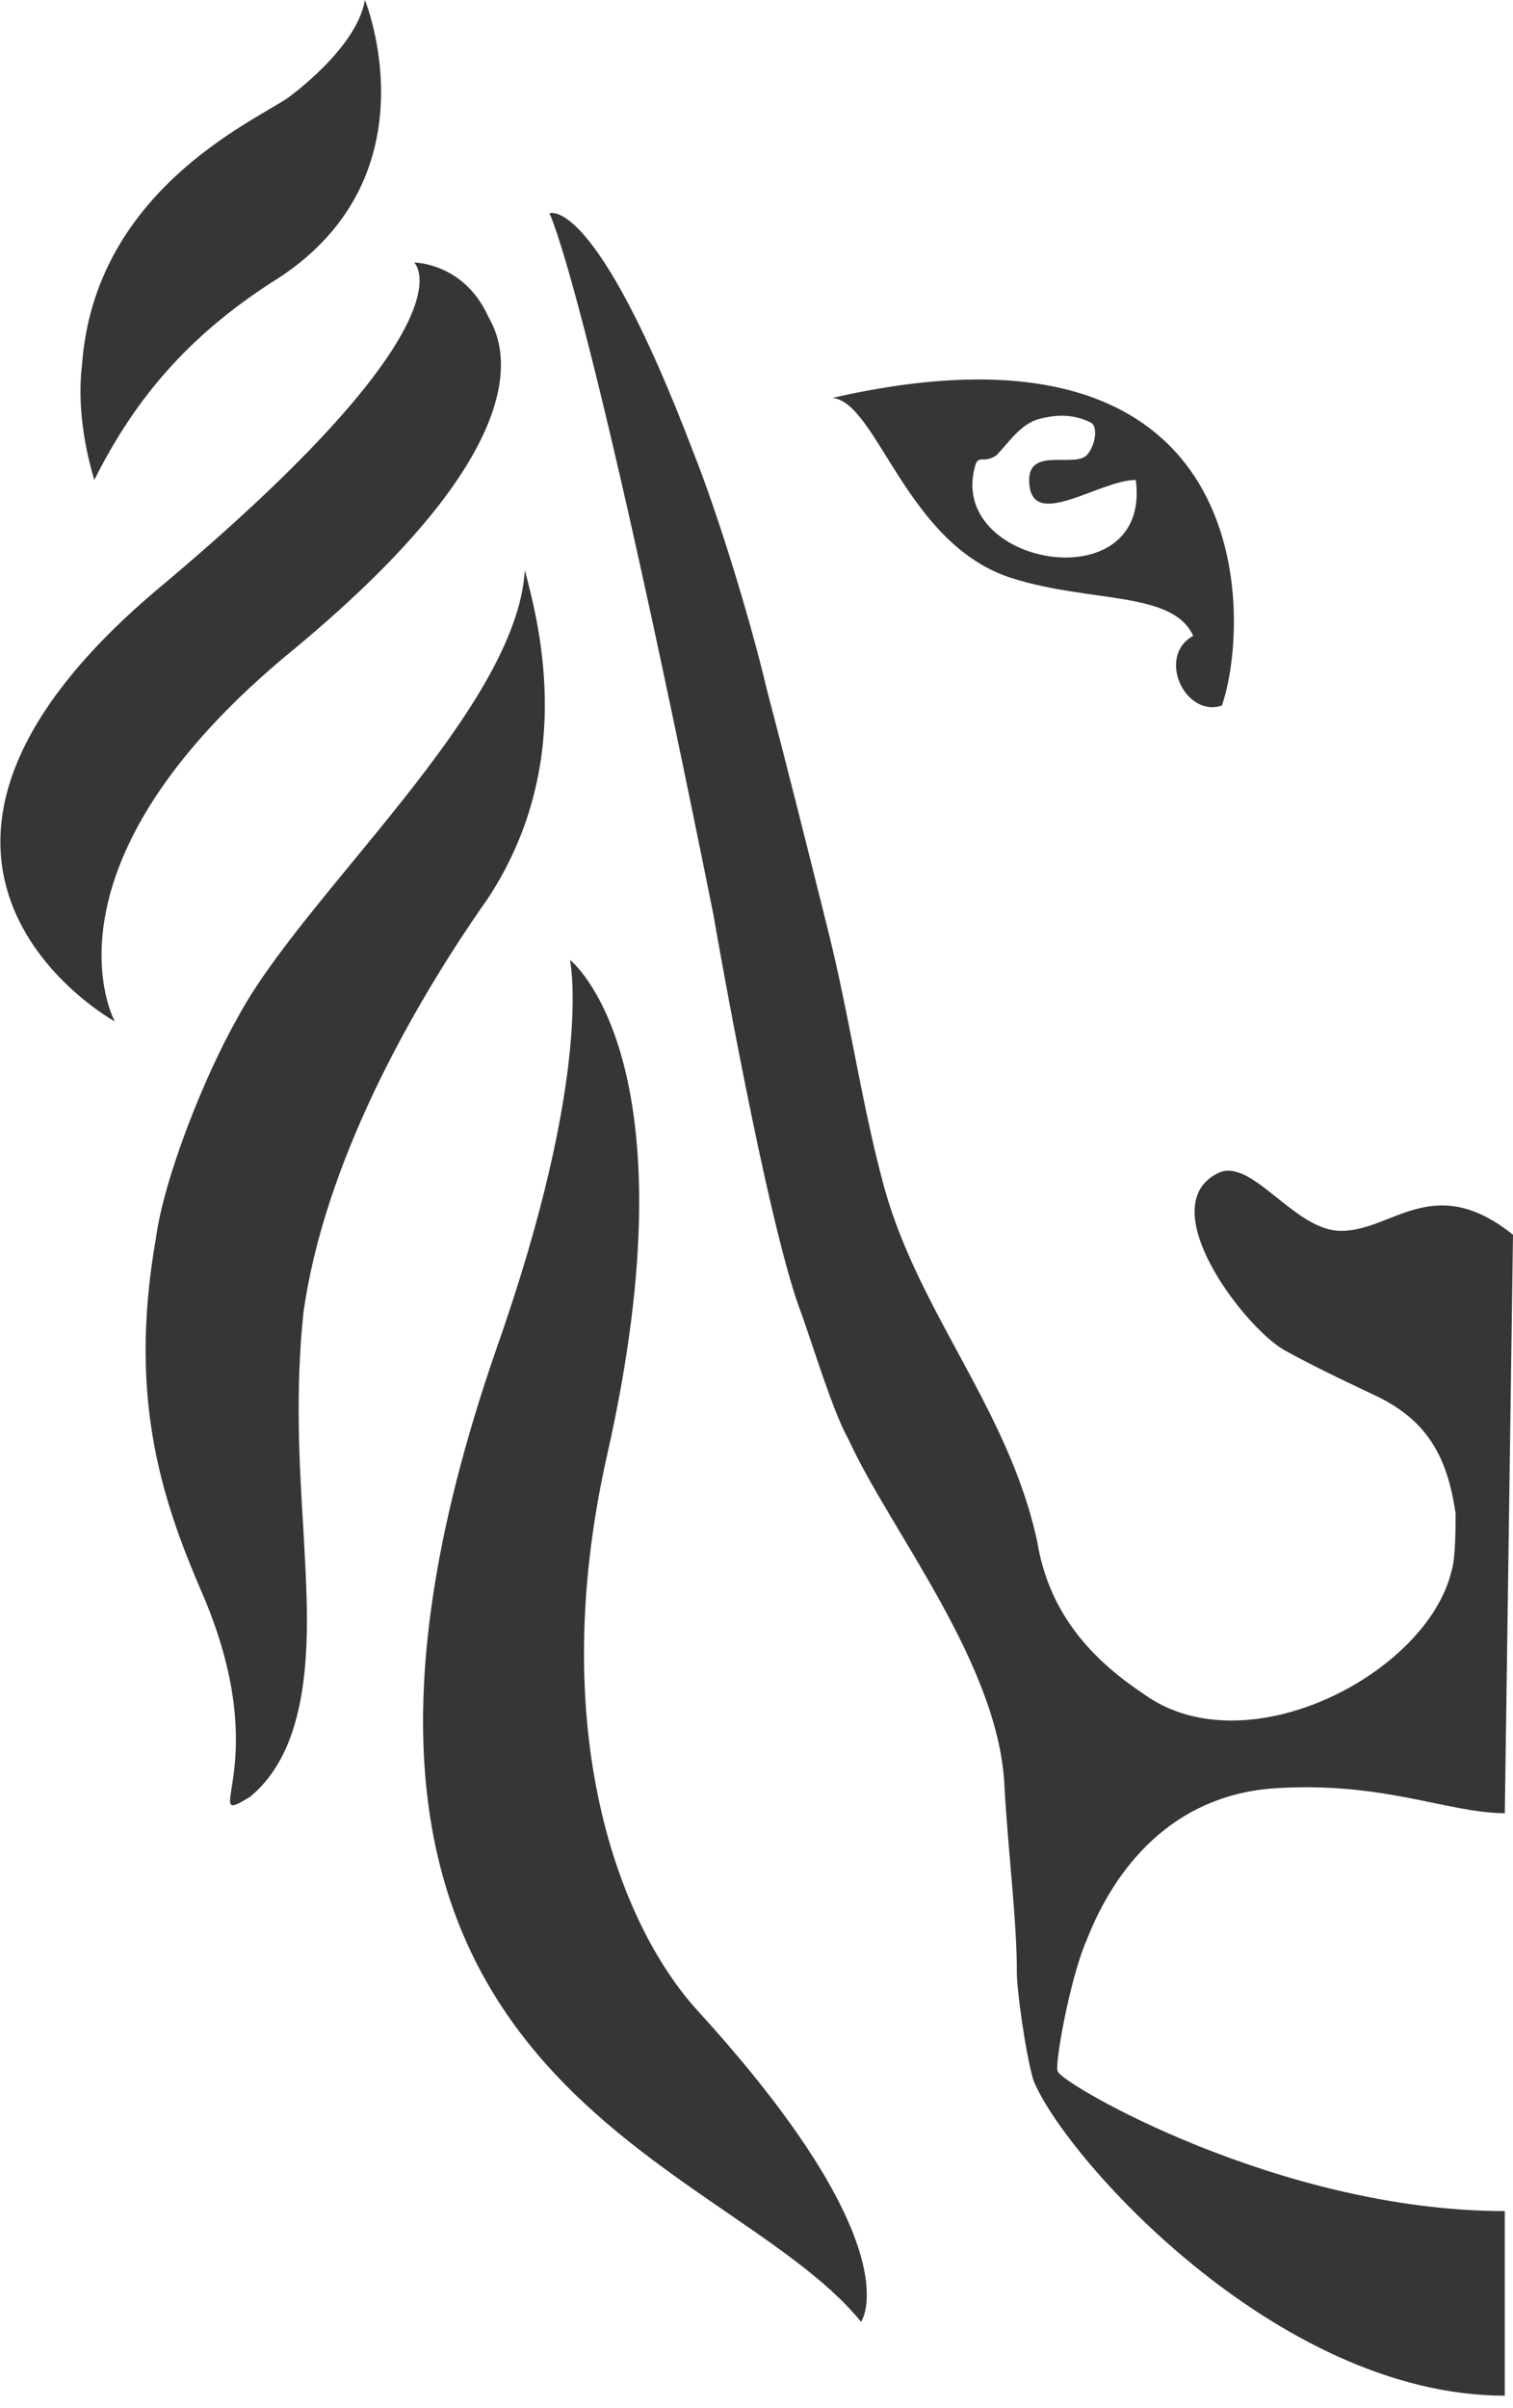 <?xml version="1.0" encoding="utf-8"?>
<!-- Generator: Adobe Illustrator 26.5.0, SVG Export Plug-In . SVG Version: 6.00 Build 0)  -->
<svg version="1.1" id="Laag_1" xmlns="http://www.w3.org/2000/svg" xmlns:xlink="http://www.w3.org/1999/xlink" x="0px" y="0px"
	 viewBox="0 0 36.9 58.7" style="enable-background:new 0 0 36.9 58.7;" xml:space="preserve">
<style type="text/css">
	.st0{fill:#363635;}
</style>
<g>
	<path class="st0" d="M36.9,30.1c-2-1.6-3,0-4.3-0.1c-1.1-0.1-2.1-1.8-2.9-1.4c-1.6,0.8,0.6,3.7,1.6,4.3c0.9,0.5,2,1,2.2,1.1
		c1.3,0.6,1.8,1.5,2,2.9c0,0.3,0,1.1-0.1,1.4c-0.6,2.5-5,4.8-7.5,3c-1.2-0.8-2.3-1.9-2.6-3.7c-0.7-3.3-3-5.7-3.8-8.9
		c-0.5-1.9-0.8-4-1.3-6c-0.5-2-1-4-1.5-5.9c-0.4-1.7-1.2-4.3-1.8-5.8c-2.4-6.3-3.5-5.8-3.5-5.8s0.9,1.7,4,17.1
		c0.1,0.6,1.3,7.4,2.1,9.6c0.3,0.8,0.8,2.5,1.2,3.2c1,2.2,3.7,5.5,3.8,8.5c0.1,1.7,0.3,3.2,0.3,4.5c0,0.4,0.2,1.9,0.4,2.6
		c0.7,1.8,5.9,7.7,11.5,7.7v-4.5c-5.5,0-10.8-3.1-10.9-3.4c-0.1-0.1,0.3-2.3,0.7-3.2c0.7-1.8,2.1-3.5,4.5-3.7
		c2.7-0.2,4.3,0.6,5.7,0.6L36.9,30.1z"/>
	<path class="st0" d="M12.8,13.9c-0.2,3.4-5.4,7.9-7,10.9c-0.8,1.4-1.8,3.9-2,5.4c-0.7,4,0.2,6.5,1.2,8.8c1.7,4.1-0.2,5.6,1.1,4.8
		c1.7-1.4,1.4-4.5,1.3-6.5c-0.1-1.6-0.2-3.4,0-5.3c0.5-3.6,2.6-7.4,4.5-10.1C14,18.7,13.2,15.4,12.8,13.9"/>
	<path class="st0" d="M13.9,23.4c0,0,0.6,2.7-1.8,9.5C5.9,50.8,17.6,52.4,21,56.6c0,0,1.3-1.8-4-7.6c-1.9-2.1-3.7-6.8-2.2-13.5
		C17,25.8,13.9,23.4,13.9,23.4"/>
	<path class="st0" d="M2.3,11.7C2,10.7,1.9,9.7,2,8.9C2.3,4.7,6.1,3,7,2.4c0,0,1.7-1.2,1.9-2.4c0,0,1.8,4.4-2.3,6.9
		C4.6,8.2,3.3,9.7,2.3,11.7"/>
	<path class="st0" d="M11.9,7.7c0.2,0.4,1.8,2.7-4.7,8.1c-6.5,5.3-4.4,9.1-4.4,9.1s-6.9-3.8,1-10.5c7.9-6.6,6.3-8,6.3-8
		S11.3,6.4,11.9,7.7"/>
	<path class="st0" d="M20.3,9.7c1.1,0.1,1.8,3.6,4.4,4.4c1.9,0.6,3.9,0.3,4.4,1.4c-0.9,0.5-0.2,2,0.7,1.7
		C30.5,15.2,30.8,7.3,20.3,9.7z M23.8,11.3c0.1-0.2,0.2,0,0.5-0.2c0.3-0.3,0.6-0.8,1.1-0.9c0.4-0.1,0.8-0.1,1.2,0.1
		c0.2,0.1,0.1,0.6-0.1,0.8c-0.3,0.3-1.4-0.2-1.4,0.6c0,1.3,1.7,0,2.6,0C28.1,14.7,23,13.8,23.8,11.3z"/>
</g>
</svg>
